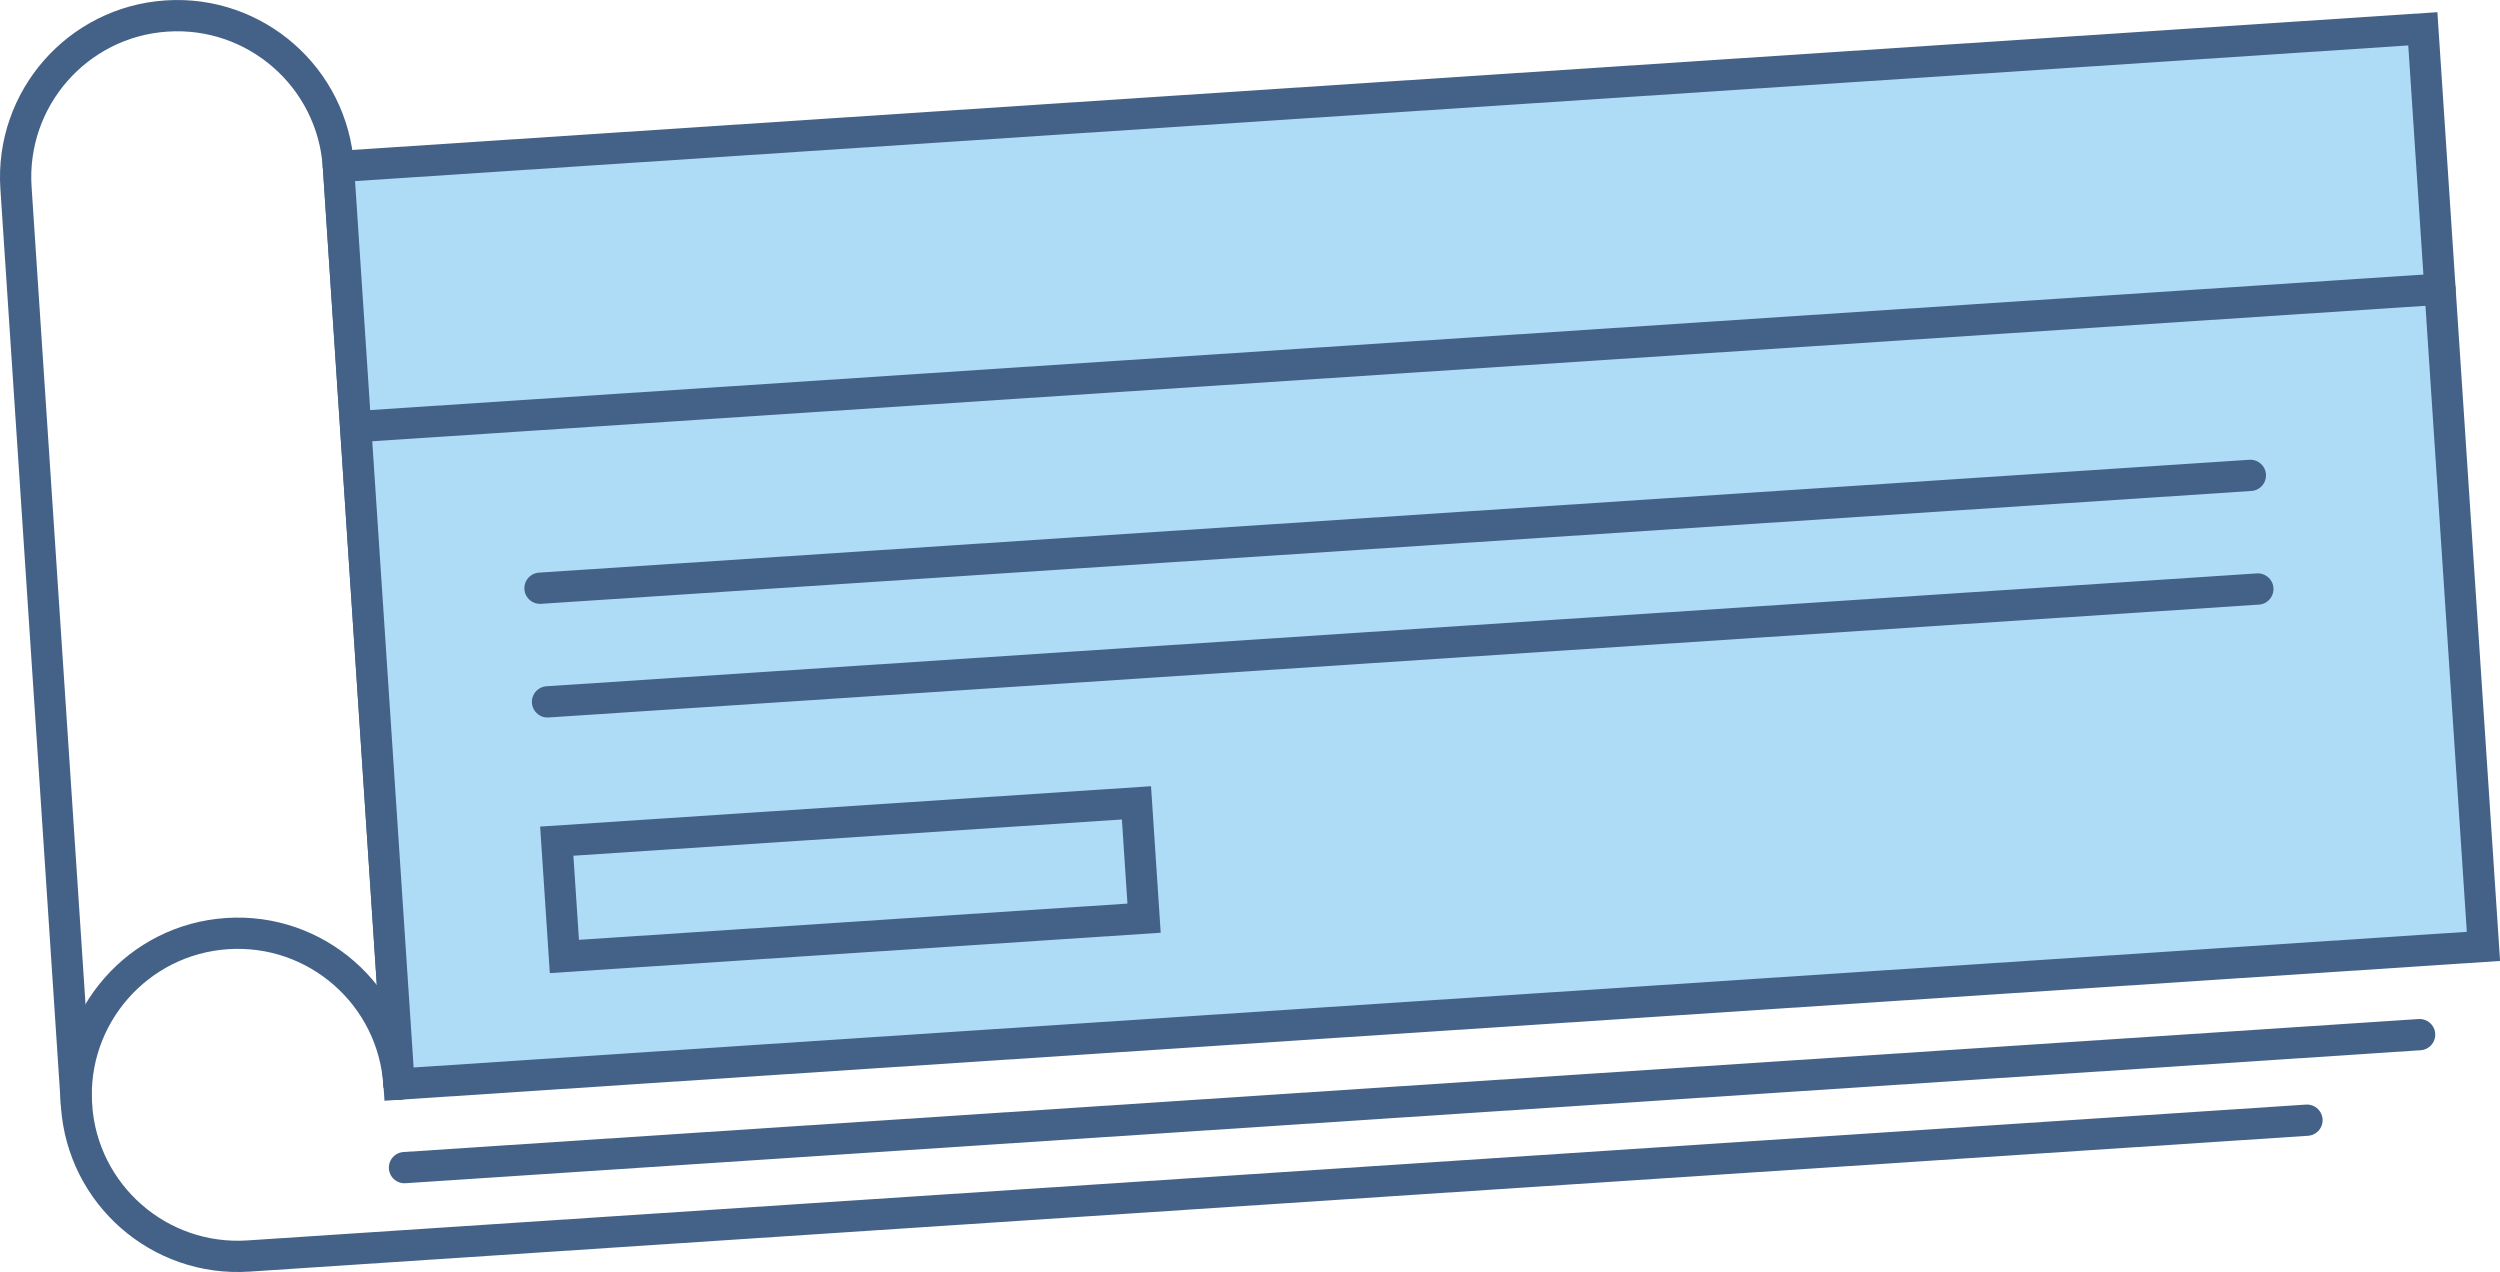 <?xml version="1.0" encoding="UTF-8"?> <svg xmlns="http://www.w3.org/2000/svg" id="Layer_2" viewBox="0 0 965.31 491.15"><defs><style>.cls-1{fill:none;}.cls-1,.cls-2{stroke:#446188;stroke-linecap:round;stroke-miterlimit:10;stroke-width:12.07px;}.cls-2{fill:#aedbf5;}</style></defs><g id="Layer_1-2"><line class="cls-1" x1="154.05" y1="418.62" x2="130.67" y2="64.32"></line><path class="cls-1" d="M130.67,64.32c-2.27-34.38-31.98-60.41-66.36-58.14C29.94,8.44,3.9,38.15,6.17,72.53l23.38,354.3"></path><path class="cls-1" d="M154.05,418.62c-2.27-34.38-31.98-60.41-66.36-58.14-34.38,2.27-60.41,31.98-58.14,66.36,2.27,34.38,31.98,60.41,66.36,58.14l794.87-52.45"></path><rect class="cls-2" x="141.49" y="37.37" width="806.59" height="355.07" transform="translate(-12.97 36.34) rotate(-3.78)"></rect><line class="cls-1" x1="942.14" y1="111.65" x2="137.3" y2="164.76"></line><line class="cls-1" x1="868.92" y1="183.55" x2="208.51" y2="227.13"></line><line class="cls-1" x1="871.81" y1="227.43" x2="211.41" y2="271.01"></line><rect class="cls-1" x="216.18" y="317.37" width="224.32" height="44.62" transform="translate(-21.65 22.36) rotate(-3.78)"></rect><line class="cls-2" x1="934.27" y1="399.5" x2="156.18" y2="450.85"></line></g></svg> 